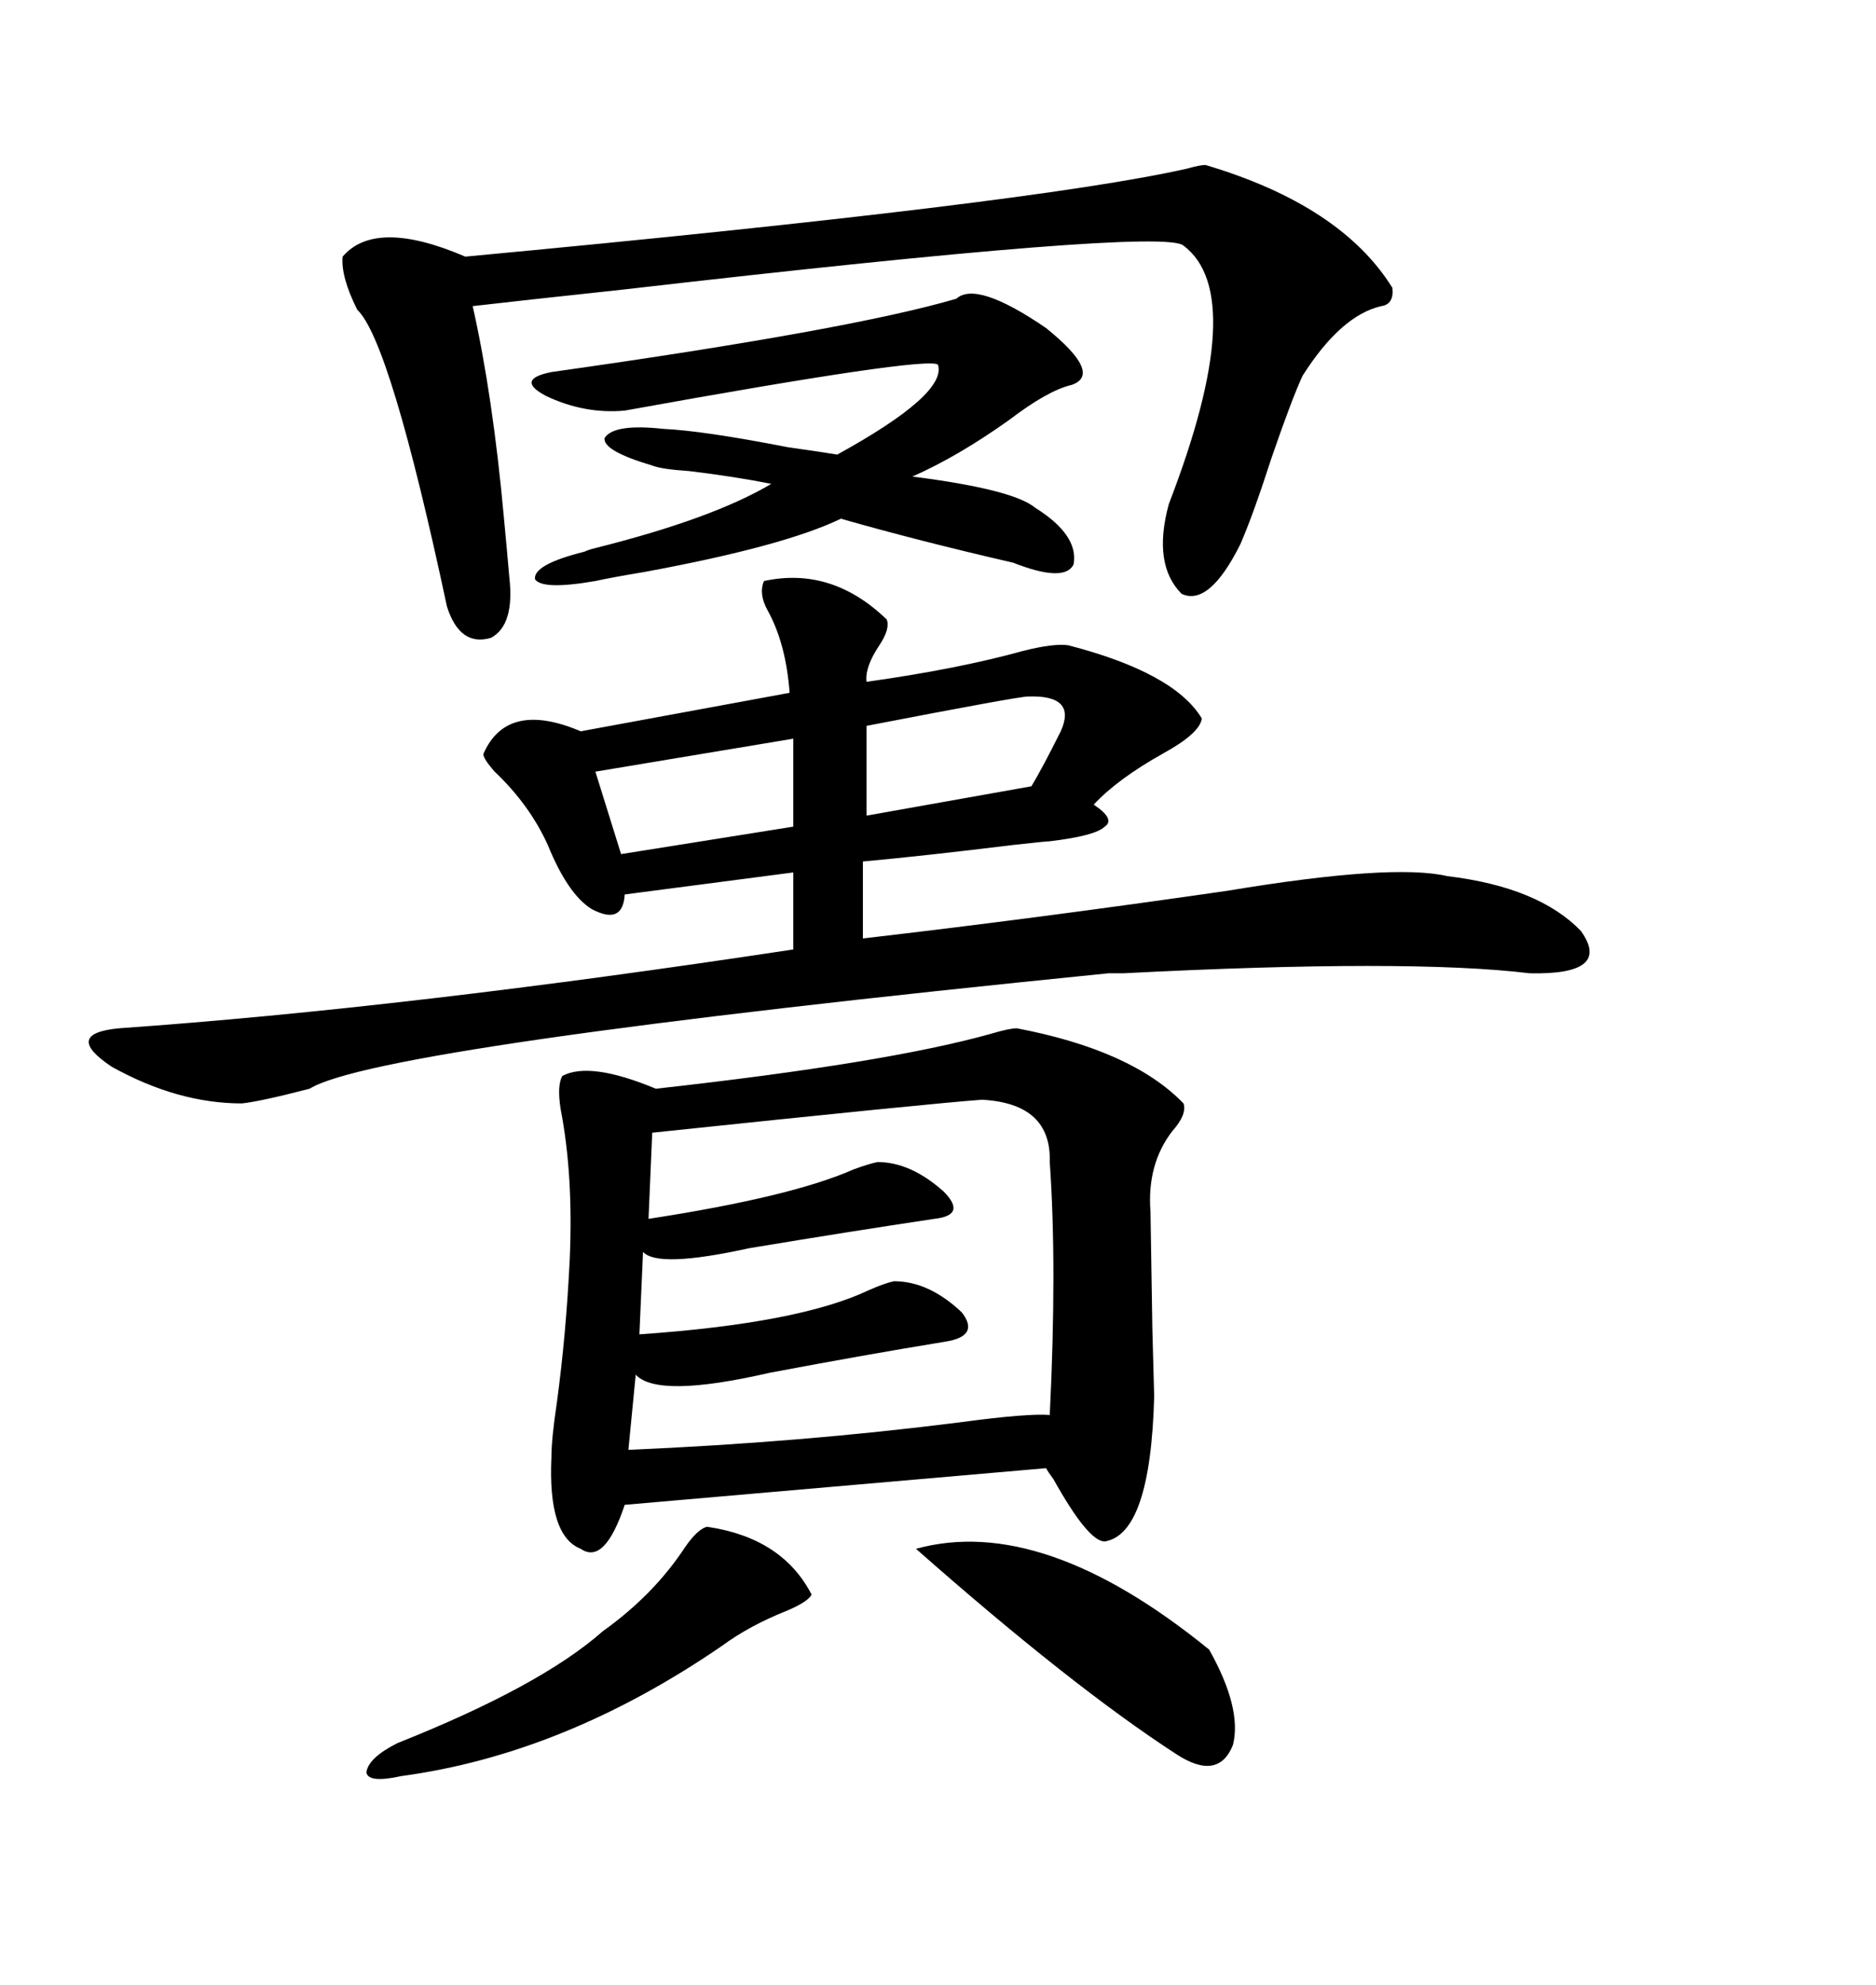 <svg xmlns="http://www.w3.org/2000/svg" xmlns:xlink="http://www.w3.org/1999/xlink" width="300" height="317.285"><path d="M162.60 164.36L162.60 164.36Q181.05 167.87 189.26 176.37L189.26 176.37Q189.84 178.13 187.50 180.76L187.50 180.76Q183.40 186.04 183.98 193.65L183.98 193.65Q183.98 194.24 184.28 212.40L184.28 212.40Q184.57 222.95 184.57 223.24L184.57 223.24Q183.98 245.21 176.66 246.39L176.66 246.39Q174.02 246.39 168.46 236.43L168.46 236.43Q167.58 235.25 167.29 234.67L167.29 234.67L99.90 240.53Q96.68 250.20 92.87 247.56L92.87 247.56Q87.60 245.51 88.18 232.91L88.18 232.91Q88.18 229.98 89.06 224.12L89.06 224.12Q90.53 213.28 91.11 201.27L91.11 201.27Q91.70 187.79 89.65 177.25L89.65 177.25Q89.06 173.44 89.94 171.97L89.94 171.97Q94.34 169.63 104.88 174.02L104.88 174.02Q141.80 169.92 158.50 165.23L158.50 165.23Q161.43 164.36 162.60 164.36ZM122.17 92.87L122.17 92.87Q133.01 90.53 141.80 99.02L141.80 99.02Q142.38 100.49 140.63 103.13L140.63 103.13Q138.28 106.64 138.57 108.98L138.57 108.98Q153.22 106.93 163.77 104.00L163.77 104.00Q168.46 102.83 170.80 103.13L170.80 103.13Q187.79 107.52 192.19 114.84L192.19 114.84Q191.89 117.19 186.04 120.41L186.04 120.41Q178.71 124.51 174.90 128.61L174.90 128.61Q178.42 130.96 176.66 132.13L176.66 132.13Q175.20 133.59 167.87 134.47L167.87 134.47Q167.29 134.47 162.01 135.06L162.01 135.06Q147.66 136.82 137.99 137.70L137.99 137.70L137.99 150Q165.82 146.78 196.29 142.38L196.29 142.38Q222.66 137.99 231.45 140.04L231.45 140.04Q246.09 141.80 252.83 148.83L252.83 148.83Q257.81 155.86 244.63 155.57L244.63 155.57Q225.29 153.22 179.59 155.57L179.59 155.57Q177.54 155.57 177.25 155.57L177.25 155.57Q60.35 167.29 49.51 174.02L49.51 174.02Q41.60 176.07 38.67 176.37L38.67 176.37Q28.42 176.37 17.87 170.51L17.87 170.51Q9.96 165.23 19.04 164.36L19.04 164.36Q65.04 161.13 126.86 151.76L126.86 151.76L126.86 139.45L99.90 142.97Q99.61 147.95 94.63 145.31L94.63 145.31Q90.82 142.97 87.60 135.06L87.60 135.06Q84.67 128.61 79.10 123.34L79.10 123.34Q77.05 121.00 77.34 120.41L77.34 120.41Q81.15 111.91 92.87 116.89L92.87 116.89L126.27 110.74Q125.68 102.83 122.75 97.56L122.75 97.56Q121.29 94.92 122.17 92.87ZM192.77 26.37L192.77 26.37Q214.45 32.81 222.66 46.00L222.66 46.00Q222.95 48.63 220.90 48.93L220.90 48.93Q214.45 50.39 208.30 60.06L208.30 60.06Q206.54 63.87 203.32 73.24L203.32 73.24Q200.39 82.32 198.34 87.01L198.34 87.01Q193.36 96.97 188.96 94.92L188.96 94.92Q184.28 90.23 186.91 80.57L186.91 80.57Q199.80 47.17 189.26 39.26L189.26 39.26Q186.04 36.33 99.61 46.29L99.61 46.29Q83.20 48.05 75.59 48.93L75.59 48.93Q78.81 63.28 80.57 82.62L80.57 82.62Q81.15 88.77 81.45 92.29L81.45 92.29Q82.32 99.90 78.52 101.95L78.52 101.95Q73.54 103.42 71.48 96.97L71.48 96.97Q62.40 54.49 57.13 49.51L57.13 49.51Q54.49 44.24 54.79 41.02L54.79 41.02Q60.06 34.86 74.41 41.02L74.41 41.02Q165.23 32.52 189.84 26.95L189.84 26.95Q191.89 26.37 192.77 26.37ZM157.03 175.78L157.03 175.78Q148.83 176.37 104.30 181.05L104.30 181.05L103.71 194.82Q126.56 191.31 136.52 186.91L136.52 186.91Q138.87 186.04 140.33 185.74L140.33 185.74Q145.61 185.74 150.88 190.43L150.88 190.43Q154.69 194.24 149.41 194.82L149.41 194.82Q135.64 196.88 119.82 199.51L119.82 199.51Q105.18 202.73 102.83 200.10L102.83 200.10L102.25 213.28Q127.73 211.52 138.87 206.25L138.87 206.25Q141.50 205.08 142.97 204.79L142.97 204.79Q148.54 204.79 153.81 209.77L153.81 209.77Q156.74 213.57 151.17 214.45L151.17 214.45Q138.57 216.50 123.05 219.43L123.05 219.43Q105.18 223.54 101.66 219.73L101.66 219.73L100.49 231.74Q128.03 230.57 153.52 227.34L153.52 227.34Q164.36 225.88 167.87 226.17L167.87 226.17Q169.04 202.44 167.87 185.74L167.87 185.74Q168.16 176.37 157.03 175.78ZM152.93 47.75L152.93 47.75Q156.15 44.82 167.29 52.44L167.29 52.44Q176.37 59.77 171.39 61.52L171.39 61.52Q167.58 62.40 161.43 67.09L161.43 67.09Q153.22 72.95 145.90 76.17L145.90 76.17Q162.01 78.22 165.53 81.15L165.53 81.15Q172.56 85.55 171.68 90.23L171.68 90.23Q170.21 93.16 162.01 89.94L162.01 89.94Q146.78 86.43 134.47 82.91L134.47 82.91Q125.39 87.30 103.13 91.41L103.13 91.41Q97.85 92.29 95.21 92.87L95.21 92.87Q86.72 94.34 85.55 92.58L85.55 92.58Q85.25 90.23 93.46 88.18L93.46 88.18Q94.04 87.89 95.21 87.60L95.21 87.60Q113.96 82.91 123.34 77.34L123.34 77.34Q117.48 76.17 110.16 75.29L110.16 75.29Q105.76 75 104.30 74.41L104.30 74.41Q96.39 72.07 96.68 70.02L96.68 70.02Q98.14 67.68 106.05 68.55L106.05 68.55Q112.50 68.85 125.98 71.48L125.98 71.48Q132.13 72.36 133.89 72.66L133.89 72.66Q151.46 62.99 150 58.30L150 58.30Q148.54 56.84 99.90 65.63L99.90 65.63Q93.46 66.21 87.30 63.28L87.30 63.28Q82.32 60.64 88.18 59.47L88.18 59.47Q135.94 52.73 152.93 47.75ZM146.48 247.56L146.48 247.56Q166.70 241.99 193.36 263.67L193.36 263.67Q198.63 273.05 197.17 278.91L197.17 278.91Q194.82 284.77 188.09 280.37L188.09 280.37Q171.39 269.53 146.48 247.56ZM113.09 244.04L113.09 244.04Q125.10 245.80 129.79 254.88L129.79 254.88Q129.20 256.05 125.68 257.52L125.68 257.52Q119.82 259.86 115.43 263.09L115.43 263.09Q90.23 280.37 64.16 283.89L64.16 283.89Q58.89 285.06 58.59 283.30L58.59 283.30Q58.89 280.96 63.57 278.61L63.57 278.61Q86.43 269.53 96.39 260.74L96.39 260.74Q104.59 254.88 109.57 247.27L109.57 247.27Q111.62 244.34 113.09 244.04ZM164.36 111.33L164.36 111.33Q162.89 111.33 138.57 116.02L138.57 116.02L138.57 130.37L164.94 125.68Q166.70 122.75 169.63 116.89L169.63 116.89Q172.27 111.04 164.36 111.33ZM126.86 132.13L126.86 118.07L95.21 123.34L99.32 136.52L126.86 132.13Z"/></svg>